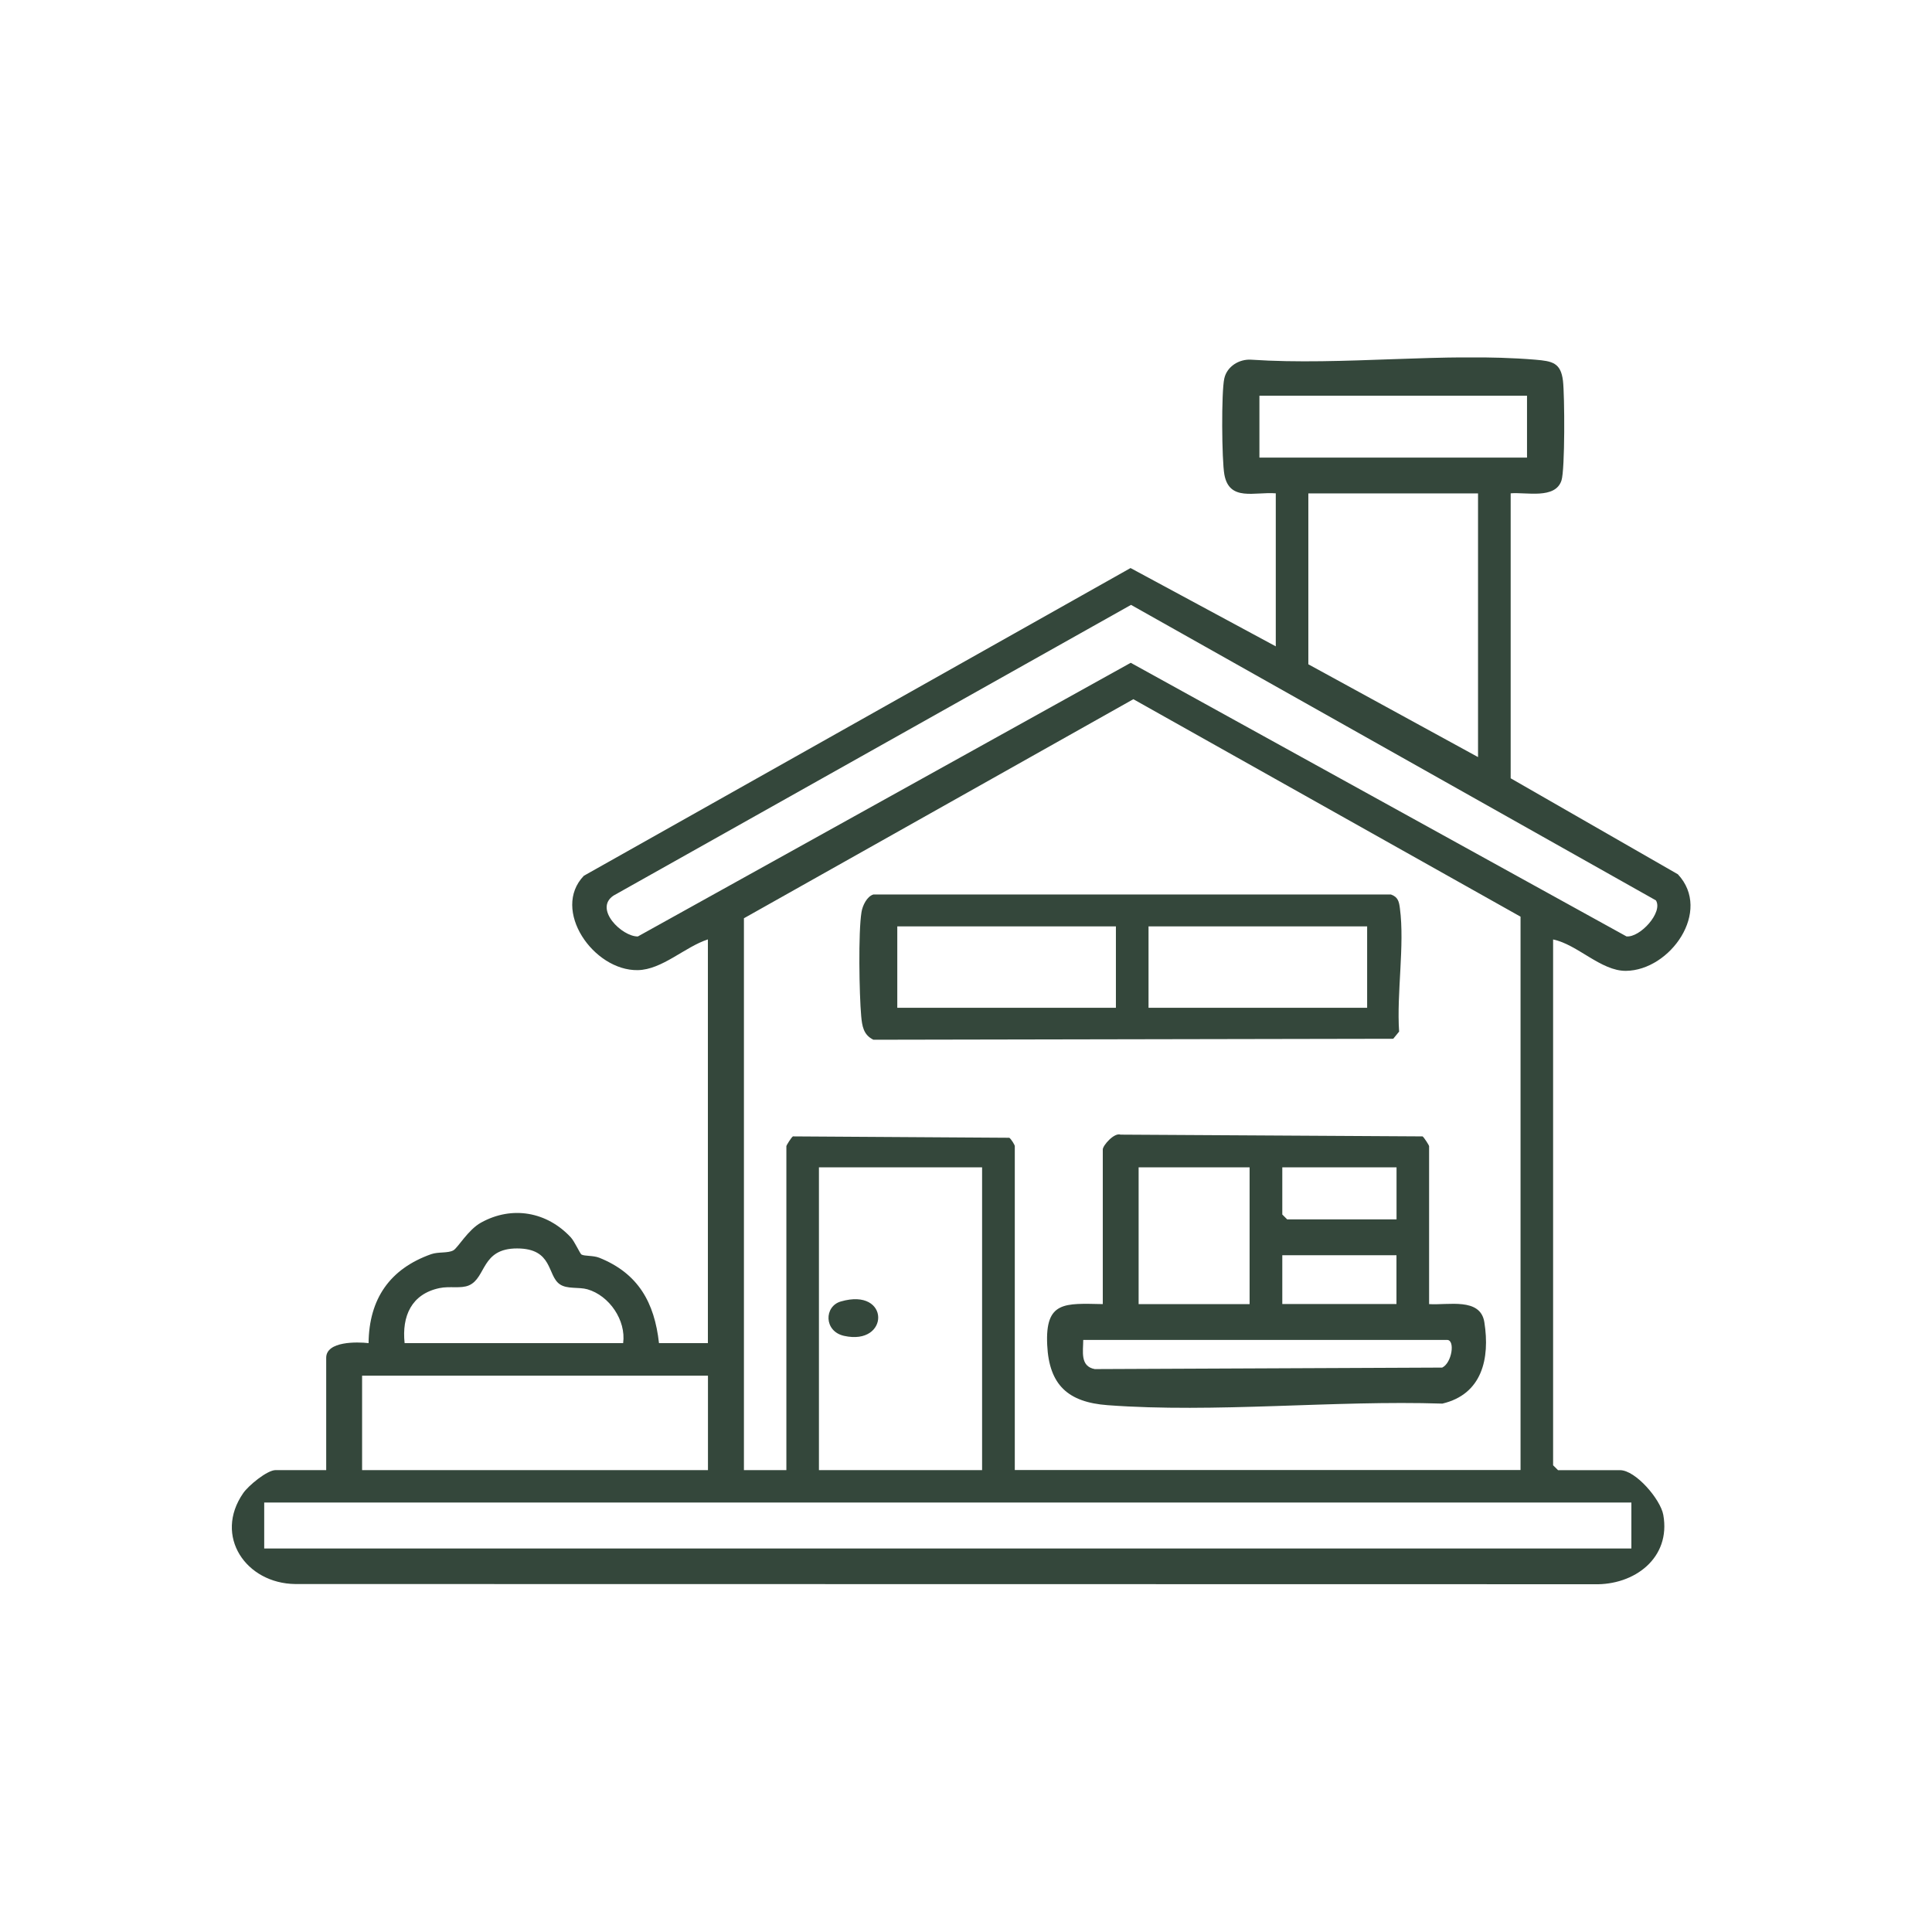 <?xml version="1.0" encoding="UTF-8"?>
<svg xmlns="http://www.w3.org/2000/svg" width="200" height="200" viewBox="0 0 200 200" fill="none">
  <g clip-path="url(#clip0_4113_604)">
    <path d="M156.384 51.076V80.568L173.693 90.505C177.254 94.315 172.901 100.455 168.318 100.502C165.732 100.529 163.295 97.766 160.777 97.253V151.684L161.285 152.191H167.702C169.327 152.191 171.899 155.224 172.183 156.818C172.989 161.283 169.185 164.12 165.015 163.999L30.566 163.978C25.469 163.924 22.097 159.02 25.177 154.569C25.712 153.792 27.648 152.184 28.535 152.184H33.768V140.559C33.768 138.83 36.963 138.904 38.155 139.039C38.202 134.466 40.348 131.352 44.633 129.832C45.384 129.569 46.366 129.751 46.935 129.434C47.402 129.17 48.451 127.306 49.798 126.563C53.02 124.779 56.635 125.448 59.093 128.096C59.472 128.501 60.054 129.792 60.189 129.866C60.521 130.055 61.401 129.947 62.044 130.204C66.072 131.825 67.751 134.831 68.218 139.039H73.281V97.246C70.892 98.023 68.556 100.381 66.025 100.428C61.435 100.509 57.048 94.186 60.44 90.66L117.033 58.804L132.068 66.91V51.069C129.881 50.894 127.261 51.941 126.747 49.131C126.476 47.645 126.422 40.572 126.74 39.174C127.018 37.931 128.277 37.154 129.522 37.235C139.047 37.87 149.533 36.452 158.936 37.235C160.682 37.384 161.576 37.539 161.799 39.431C161.975 40.923 162.016 48.597 161.643 49.739C161 51.711 157.981 50.928 156.39 51.069L156.384 51.076ZM158.076 40.964H130.375V47.368H158.076V40.964ZM153.006 51.076H135.439V68.767L153.006 78.373V51.076ZM117.087 62.614L63.506 92.714C61.448 94.098 64.393 96.969 66.031 96.942L117.053 68.612L168.372 96.936C169.78 97.077 172.184 94.436 171.419 93.207L117.08 62.614H117.087ZM157.399 94.889L117.324 72.381L77.011 95.058V152.184H81.405V118.653C81.405 118.558 81.926 117.734 82.082 117.639L104.482 117.781C104.658 117.889 105.051 118.518 105.051 118.646V152.178H157.406V94.882L157.399 94.889ZM84.776 120.841V152.184H101.666V120.841H84.776ZM41.878 139.039H64.508C64.826 136.675 63.073 134.115 60.805 133.466C59.898 133.21 58.707 133.473 57.949 132.946C56.622 132.034 57.272 129.244 53.535 129.238C49.798 129.231 50.353 132.277 48.546 133.061C47.706 133.426 46.556 133.115 45.486 133.345C42.595 133.959 41.587 136.243 41.885 139.039H41.878ZM37.484 142.41V152.184H73.288V142.41H37.484ZM27.351 155.542V160.297H168.88V155.542H27.351Z" fill="#34473B"></path>
    <path d="M147.94 135C149.903 135.135 153.254 134.284 153.66 136.878C154.256 140.647 153.423 144.335 149.314 145.301C138.077 144.936 125.777 146.294 114.655 145.463C110.579 145.159 108.603 143.389 108.406 139.228C108.19 134.675 110.214 134.925 114.16 135V118.99C114.16 118.585 115.338 117.221 116.002 117.457L147.263 117.639C147.412 117.734 147.94 118.558 147.94 118.653V135ZM129.358 120.841H117.87V135H129.358V120.841ZM144.562 120.841H132.743V125.725L133.25 126.232H144.569V120.841H144.562ZM144.562 129.94H132.743V134.993H144.562V129.94ZM112.136 138.701C112.136 139.89 111.784 141.437 113.328 141.728L149.294 141.572C150.303 141.093 150.661 138.708 149.802 138.708H112.136V138.701Z" fill="#34473B"></path>
    <path d="M90.416 92.598H143.99C144.728 92.854 144.83 93.347 144.918 94.037C145.425 97.846 144.566 102.852 144.836 106.79L144.227 107.533L90.416 107.634C89.381 107.134 89.245 106.209 89.151 105.189C88.948 102.919 88.839 96.509 89.184 94.408C89.293 93.746 89.74 92.8 90.41 92.598H90.416ZM115.518 95.901H92.887V104.324H115.518V95.901ZM141.526 95.901H118.896V104.324H141.526V95.901Z" fill="#34473B"></path>
    <path d="M87.041 134.729C92.179 133.236 92.111 139.342 87.379 138.288C85.274 137.822 85.301 135.228 87.041 134.729Z" fill="#34473B"></path>
  </g>
  <defs>
    <clipPath id="clip0_4113_604">
      <rect width="151" height="127" fill="white" transform="translate(24 37)"></rect>
    </clipPath>
  </defs>
</svg>
